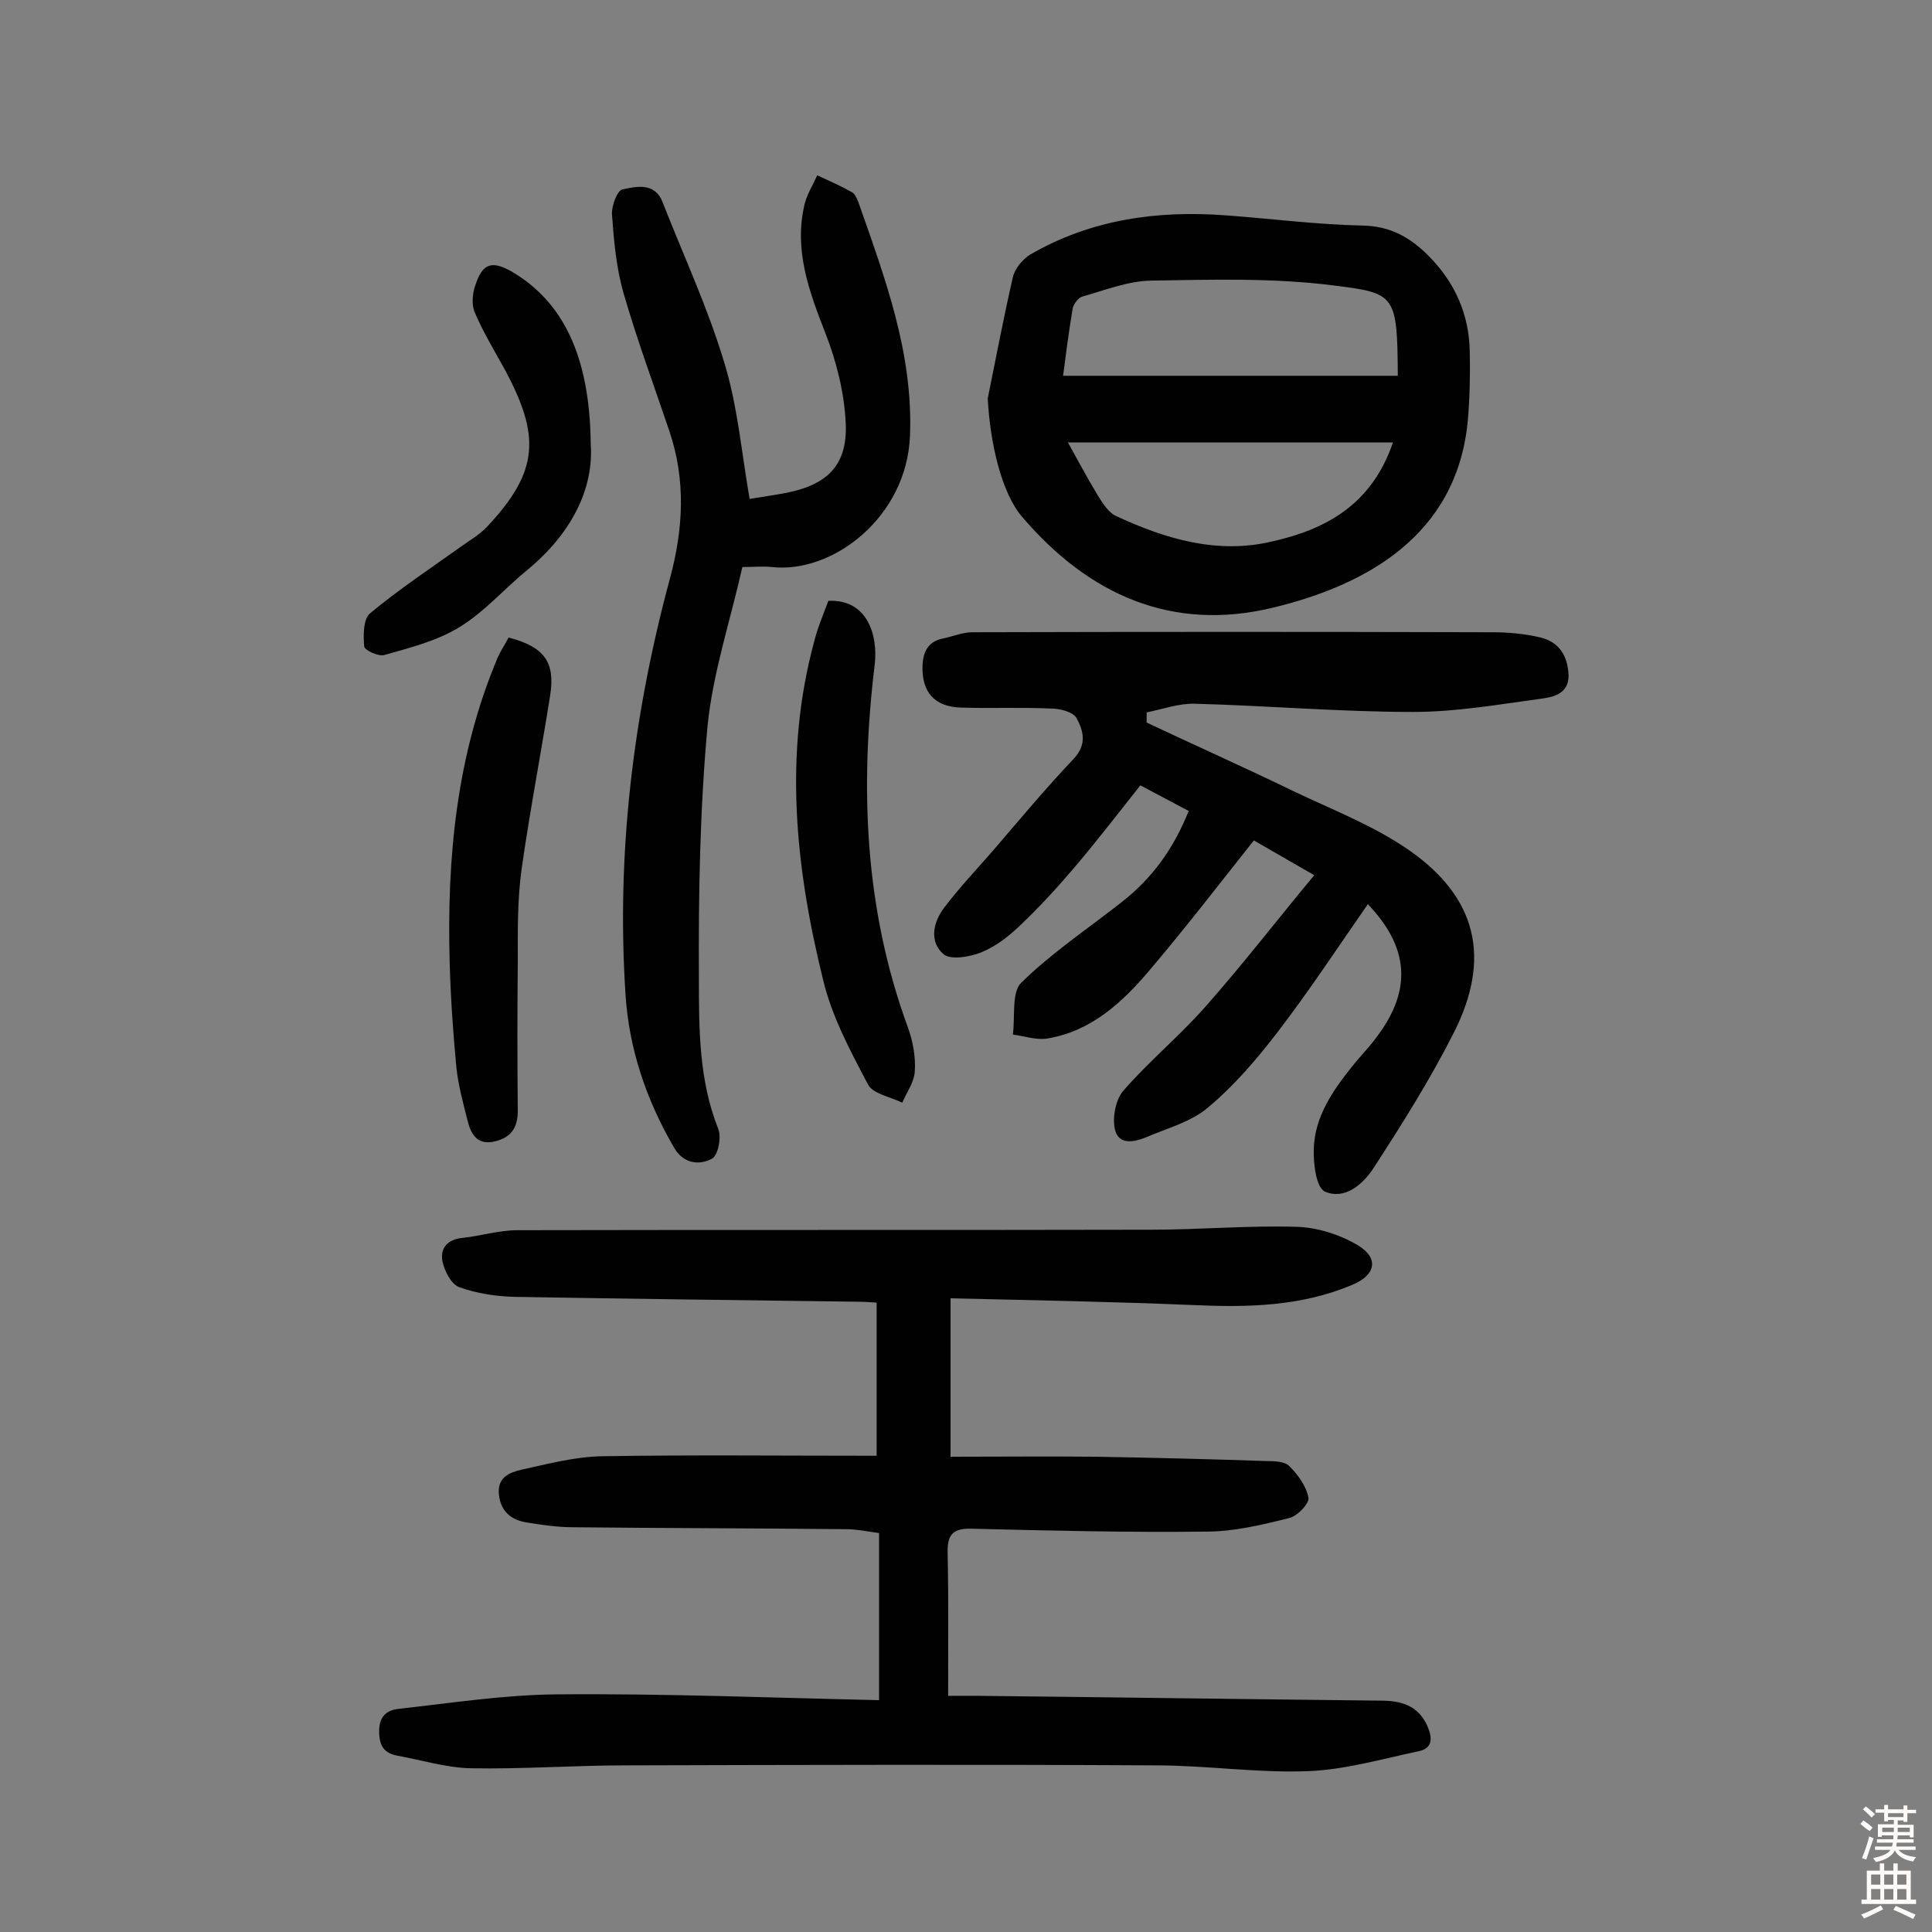 <svg enable-background="new 0 0 400 400" viewBox="0 0 400 400" xmlns="http://www.w3.org/2000/svg"><rect x="0" y="0" width="400" height="400" fill="#808080" stroke="none"/><g fill="#010102"><path d="m182 352c0-12.4 0-23.2 0-34.6-2.3-.3-4.6-.8-6.9-.8-18.8-.2-37.7-.2-56.5-.4-3.2 0-6.5-.5-9.6-1s-5.3-2.2-5.7-5.7c-.4-3.6 2.1-4.6 4.6-5.2 5.5-1.2 11.1-2.7 16.7-2.8 18.7-.3 37.3-.1 56.9-.1 0-10.6 0-21 0-31.7-1.2-.1-2.8-.2-4.4-.2-23.5-.3-47.1-.6-70.6-1-3.8-.1-7.8-.7-11.4-2-1.7-.6-3.1-3.4-3.5-5.4-.5-2.6 1-4.5 4.1-4.8 3.8-.4 7.6-1.6 11.5-1.6 43.7-.1 87.4 0 131.1-.1 10.1 0 20.1-.9 30.1-.6 4.3.1 9 1.6 12.7 3.8 4.5 2.7 3.7 6.2-1.1 8.2-10.6 4.5-21.7 4.7-32.9 4.2-16.6-.7-33.3-1-50.3-1.4v32.8c10.1 0 20.1-.1 30.1 0 11.8.2 23.7.5 35.5.9 1.6 0 3.7.1 4.6 1.1 1.8 1.8 3.5 4.2 3.9 6.5.2 1.2-2.3 3.8-4 4.2-5.6 1.4-11.4 2.8-17.1 2.8-16.2.2-32.4-.2-48.7-.6-3.9-.1-5 1.3-4.9 5.1.2 9.7.1 19.4.1 29.5h5.9c27.9.3 55.8.7 83.7 1 4.2 0 7.7 1 9.6 5.2 1.1 2.5 1.2 4.7-1.9 5.3-7.6 1.6-15.1 3.8-22.8 4.1-10.5.4-21-1.2-31.5-1.2-36.6-.2-73.1-.1-109.7 0-10.7 0-21.4.8-32.1.6-5.1-.1-10.2-1.7-15.2-2.6-2.6-.5-3.7-1.8-3.8-4.7-.1-3.2 1.3-4.7 4-5 10.9-1.2 21.8-2.9 32.7-3 22.2-.2 44.2.7 66.8 1.2z"/><path d="m237.4 149.6c10.2 4.8 20.5 9.4 30.6 14.3 8 3.8 16.5 7.1 23.7 12.1 14.1 9.8 17.1 22.4 9.3 37.8-4.9 9.7-10.7 18.9-16.6 28-2.2 3.4-6 6.7-10.1 4.9-1.8-.8-2.4-5.8-2.3-8.8.2-6.8 4-12.2 8.1-17.3 1.6-2 3.5-3.9 5-6 7.3-9.7 6.6-18.5-1.9-27.4-6.2 8.9-12.1 17.9-18.7 26.5-4.3 5.6-9 11.1-14.4 15.6-3.5 3-8.5 4.3-12.9 6.2-2.5 1-5.7 1.6-6.4-1.8-.5-2.4.2-6 1.7-7.8 5.3-6.1 11.6-11.3 17-17.4 7.7-8.7 14.8-17.9 22.6-27.3-5-2.9-8.9-5.1-12.5-7.2-7.3 9.2-14.3 18.3-21.7 27-5.6 6.6-12 12.5-21 14-2.3.4-4.8-.5-7.2-.8.5-3.6-.3-8.7 1.7-10.7 6.3-6.2 13.8-11.2 20.8-16.7 6.3-4.9 10.8-11.1 13.9-18.9-3.4-1.8-6.6-3.5-10-5.3-4.7 5.9-9.2 11.8-14 17.4-3.5 4.1-7.1 8-11 11.7-2.3 2.2-5 4.3-8 5.5-2.3.9-6.2 1.6-7.7.4-3.1-2.6-2.2-6.7.1-9.7 3.1-4.1 6.7-7.9 10.1-11.8 5.5-6.4 10.9-12.9 16.7-19 2.8-3 2-5.8.6-8.4-.7-1.3-3.4-2-5.3-2-6.2-.3-12.3 0-18.5-.2-5.6-.1-8.3-3.2-8.1-8.7.1-2.9 1.2-5 4.2-5.6 2-.4 4.1-1.3 6.1-1.3 35.9-.1 71.8-.1 107.7 0 3.2 0 6.5.3 9.6 1 3.7.8 5.7 3.2 6.1 7.1.5 4.2-2.4 5.2-5.2 5.6-8.9 1.2-17.9 2.8-26.9 2.8-15.1 0-30.1-1.3-45.2-1.7-3.3-.1-6.6 1.1-10 1.8z"/><path d="m204.5 82.5c1.7-8.4 3.3-16.8 5.2-25.1.4-1.8 2-3.7 3.6-4.7 12.6-7.3 26.4-9.2 40.7-8.1 9.4.7 18.7 1.9 28.1 2.1 5.8.1 9.9 2.5 13.6 6.2 5.5 5.5 8.5 12.2 8.6 20 .1 4.7 0 9.4-.4 14.1-2.2 24-21.3 34.2-40.3 38.8-21 5.1-38.2-2.7-51.9-18.7-4.3-4.9-6.7-15.2-7.2-24.6zm84.9-4.7c-.1-16.9-.5-17.1-13.3-18.7-12.5-1.6-25.3-1.2-37.9-1-4.7.1-9.5 2-14.1 3.3-.8.2-1.8 1.5-2 2.4-.8 4.7-1.4 9.4-2 14zm-1 13.8c-22.9 0-44.8 0-67.3 0 2.1 3.8 4.1 7.5 6.2 11 1 1.6 2.2 3.5 3.7 4.2 10.3 4.8 21 8 32.4 5.3 11.1-2.5 20.6-7.6 25-20.5z"/><path d="m155.2 103.3c2.4-.4 5.2-.8 7.8-1.3 8.3-1.7 12.5-5.7 12.1-14.4-.3-6.3-1.9-12.7-4.2-18.6-3.4-8.7-6.6-17.3-4.3-26.8.5-2 1.7-3.9 2.6-5.9 2.4 1.1 4.9 2.2 7.2 3.5.6.3 1 1.3 1.3 2 5.5 15.7 11.4 31.3 10.7 48.5-.7 16.8-16 28.5-28.6 27.1-1.9-.2-3.9 0-6.1 0-2.5 11.1-6.1 21.9-7.2 32.8-1.6 17.4-1.9 34.9-1.8 52.4 0 10.4 0 21.1 4 31.1.7 1.7 0 5.5-1.3 6.2-2.8 1.5-6.1.9-7.9-2.4-5.7-9.8-9.3-20.4-10-31.7-1.9-29.2 1.6-57.9 9.2-86 2.8-10.4 3.3-20.4-.1-30.5-3.2-9.5-6.7-18.9-9.5-28.6-1.5-5.2-2-10.8-2.4-16.3-.1-1.8 1.1-5 2.2-5.2 2.9-.6 6.7-1.5 8.3 2.7 4.3 11 9.3 21.7 12.7 33 2.8 9 3.6 18.6 5.3 28.4z"/><path d="m171.5 124.4c8.2-.4 10.3 7.3 9.6 13.2-3.1 25.6-2.1 50.7 6.9 75.2 1 2.8 1.6 6 1.4 9-.1 2.2-1.7 4.4-2.6 6.5-2.4-1.2-6.1-1.8-7.1-3.8-3.7-7-7.5-14.1-9.3-21.7-5.7-23.1-8.2-46.6-1.8-70.1.7-2.8 1.9-5.6 2.9-8.3z"/><path d="m105.3 132c7.4 1.9 9.7 5.1 8.6 12-1.9 12-4.2 23.9-5.9 35.9-.9 6.4-.8 12.9-.8 19.4-.1 10.2-.1 20.5 0 30.7 0 3.5-1.4 5.5-4.7 6.3-3.6.9-5-1.4-5.7-4.3-.9-3.6-1.9-7.2-2.3-10.9-.7-7.3-1.2-14.6-1.4-21.8-.6-21.7 1.4-43 10-63.3.6-1.3 1.4-2.5 2.2-4z"/><path d="m122.3 91.8c.7 9.5-4.1 18.7-13 26.1-4.8 3.9-8.9 8.7-14.1 11.9-4.7 2.9-10.3 4.3-15.6 5.8-1.2.4-4.2-1-4.2-1.8-.2-2.3-.2-5.6 1.2-6.8 6-5 12.5-9.3 18.8-13.8 1.8-1.3 3.9-2.5 5.4-4.1 10.9-11.6 11.1-18.9 3.6-32.8-2.1-3.8-4.4-7.6-6.1-11.6-.7-1.6-.5-3.9.1-5.6 1.5-4.6 3.4-5.2 7.5-2.9 10.6 6.2 16.2 17.4 16.4 35.6z"/></g><path d="m385.2 377.6.6-.7c.6.4 1.3.9 1.9 1.5l-.6.7c-.8-.5-1.4-1-1.9-1.5zm.3 7.1c.6-1.4 1.1-2.9 1.5-4.5.3.1.6.3.9.4-.5 1.4-1 2.9-1.5 4.4zm.2-10.1.6-.6c.7.5 1.3 1.1 1.9 1.6l-.7.7c-.6-.6-1.2-1.2-1.8-1.7zm8.4-.8h.8v.9h1.8v.7h-1.8v1.8h-.8v-.3h-1.2v.9h3.3v2.6h-.8v-.4h-2.5c0 .3 0 .6-.1.8h3.4v.7h-3.5c0 .3-.1.6-.1.8h4v.7h-3.5c.7.9 1.9 1.3 3.6 1.5-.2.2-.4.5-.6.9-1.9-.3-3.2-1.1-3.8-2.3-.5 1.1-1.8 2-3.9 2.4-.2-.3-.4-.5-.6-.8 1.9-.4 3.1-.9 3.6-1.7h-3.2v-.7h3.5c.1-.2.1-.5.2-.8h-3.3v-.7h3.4c0-.2 0-.5 0-.8h-2.4v.3h-.8v-2.6h3.3v-.9h-1.2v.3h-.8v-1.8h-1.8v-.7h1.8v-.9h.8v.9h3.2zm-4.4 5.5h2.4c0-.3 0-.6 0-.9h-2.4zm1.2-3.1h3.2v-.8h-3.2zm4.4 2.2h-2.4v.9h2.5v-.9z" fill="#fcfbfa"/><path d="m389.2 385.8h.9v1.5h1.9v-1.5h.9v1.5h2.7v6h1.1v.9h-11.3v-.9h1.1v-6h2.7zm.2 8.7.5.8c-1.2.6-2.5 1.3-4 1.9-.2-.3-.3-.6-.6-.8 1.6-.6 3-1.3 4.1-1.9zm-2-4.3h1.9v-2.1h-1.9zm0 3.1h1.9v-2.2h-1.9zm2.7-3.1h1.9v-2.1h-1.9zm0 3.1h1.9v-2.2h-1.9zm2.4 1.3c1.4.6 2.7 1.2 4.1 1.8l-.5.9c-1.5-.7-2.8-1.4-4.1-1.9zm2.2-6.5h-1.9v2.1h1.9zm-1.9 5.2h1.9v-2.2h-1.9z" fill="#fcfbfa"/></svg>